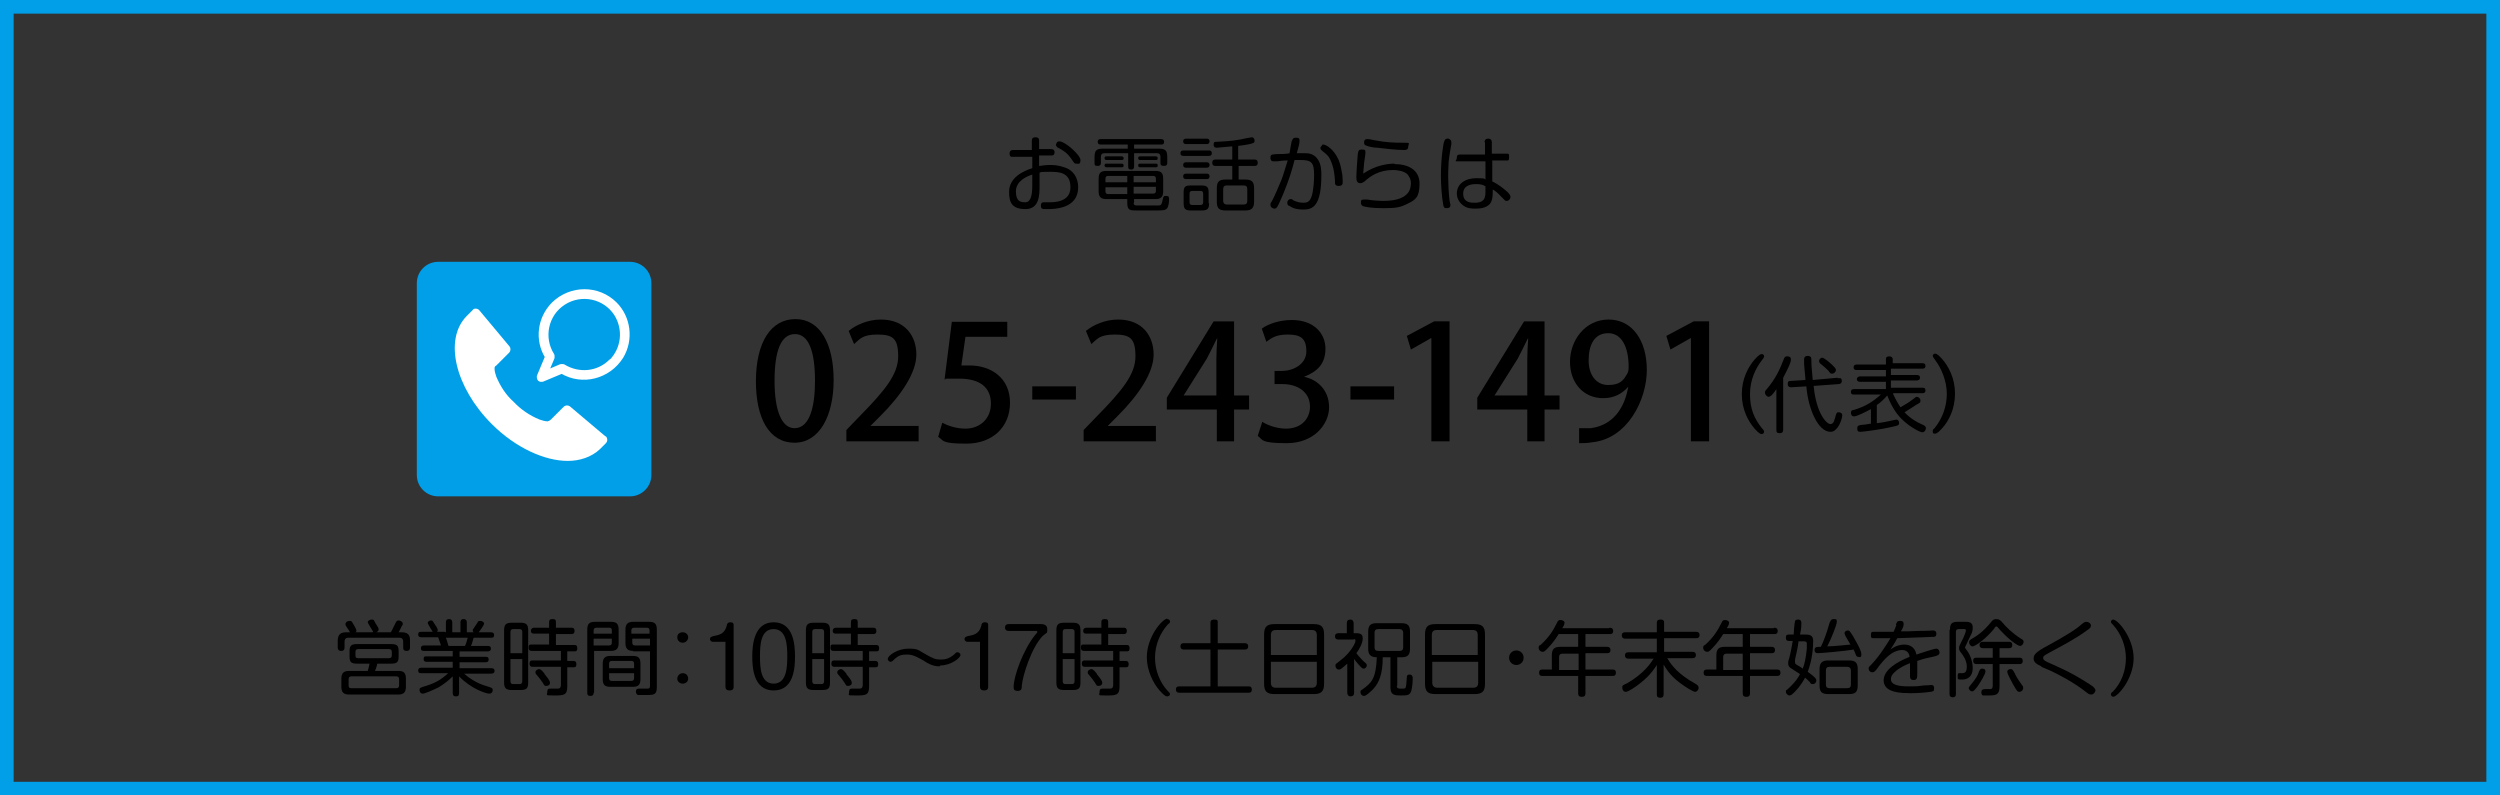 <?xml version="1.0" encoding="UTF-8"?>
<svg id="_レイヤー_1" data-name="レイヤー_1" xmlns="http://www.w3.org/2000/svg" version="1.1" viewBox="0 0 550 175">
  <rect x="0" y="0" width="550" height="175" fill="#333333" stroke="none"/>
  <!-- Generator: Adobe Illustrator 29.0.0, SVG Export Plug-In . SVG Version: 2.1.0 Build 186)  -->
  <defs>
    <style>
      .st0 {
        fill: #009fe8;
      }

      .st1 {
        stroke: #fff;
        stroke-linecap: round;
        stroke-linejoin: round;
      }

      .st1, .st2 {
        fill: #fff;
      }

      .st3 {
        isolation: isolate;
      }

      .st4 {
        fill: none;
        stroke: #009fe8;
        stroke-miterlimit: 10;
        stroke-width: 3px;
      }
    </style>
  </defs>
  <g id="_レイヤー_11" data-name="レイヤー_1">
    <g class="st3">
      <path d="M228.7,36.5c.4,0,1-.2,2.1-.2s1.8,0,3.3.5c2.1.6,3.1,2.4,3.1,4.4,0,4.8-5.4,4.8-6.7,4.8s-1.5,0-1.5-.8.6-.7.8-.7h1c1.1,0,4.7,0,4.7-3.3s-2.5-3.4-4.5-3.4-1.9,0-2.3.2v2.9c0,1.9,0,5.1-3.1,5.1s-3.6-1.6-3.6-3.8c0-3.2,3.2-4.6,5.1-5.2v-2.5c-.3,0-2.3,0-2.7,0s-1.7,0-1.9,0-.4-.3-.4-.7c0-.8.6-.8.8-.8h4.1v-2c0-.3,0-.8.8-.8s.8.5.8.8v1.8c.4,0,2.5,0,2.6,0,.2,0,.8,0,.8.7s-.5.7-.6.7-2.5,0-2.8,0v2.3h0ZM227.1,38.4c-1.2.4-3.6,1.4-3.6,3.7s1.1,2.4,2.1,2.4,1.5-1.2,1.5-3.6v-2.5ZM233.1,31.1c1.2,0,4.6,3,4.6,4.1s-.5.8-.9.8-.4,0-1-.9c-1-1.5-1.9-2-3-2.6-.2,0-.5-.5-.5-.6,0-.2.1-.3.2-.5,0-.2.3-.3.6-.3Z"/>
    </g>
    <g class="st3">
      <path d="M249.5,36.6c0,.2,0,.7-.6.7s-.7-.2-.7-.7v-2.9h-5.2c-.6,0-.8.3-.8.8v1.3c0,.2,0,.7-.7.7s-.7-.2-.7-.7v-1.2c0-1.5.4-1.9,1.9-1.9h5.4v-.9h-5.9c-.2,0-.7,0-.7-.6s.5-.6.7-.6h13.2c.2,0,.7,0,.7.6s-.4.6-.7.6h-5.9v.9h5.4c1.5,0,1.9.4,1.9,1.9v1.2c0,.2,0,.7-.7.7s-.8-.2-.8-.7v-1.3c0-.5-.2-.8-.8-.8h-5v2.9ZM249.4,44.6c0,.6.4.6.8.6h4.7c.7,0,.7-.5.9-1.3.1-.4.1-.8.6-.8s.8,0,.8.7-.1,1.3-.3,1.8c-.3.7-1.1.7-2.4.7h-4.4c-1.5,0-2.1,0-2.1-1.7v-.8h-4.6c-1.2,0-1.7-.5-1.7-1.7v-2.8c0-1.3.5-1.7,1.7-1.7h10.8c1.2,0,1.7.4,1.7,1.7v2.8c0,1.2-.5,1.7-1.7,1.7h-4.7v.8h-.1ZM246.7,36c.2,0,.5,0,.5.4s-.2.4-.5.4h-3.2c-.1,0-.5,0-.5-.4s.2-.4.5-.4h3.2ZM246.7,34.4c.1,0,.5,0,.5.4s-.2.4-.5.4h-3.2c-.2,0-.5,0-.5-.4s.2-.4.5-.4h3.2ZM248,40.1v-1.4h-4.2c-.4,0-.6.2-.6.6v.8s4.8,0,4.8,0ZM248,42.7v-1.5h-4.8v.9c0,.4.2.6.6.6h4.2ZM249.4,40.1h4.9v-.8c0-.4-.2-.6-.6-.6h-4.3v1.4h0ZM249.4,41.1v1.5h4.3c.4,0,.6-.2.6-.6v-.9h-4.9ZM254.2,34.4c.2,0,.5,0,.5.4s-.2.4-.5.4h-3.3c-.2,0-.5,0-.5-.4s.2-.4.5-.4h3.3ZM254.2,36c.3,0,.5,0,.5.4s-.2.4-.5.4h-3.3c-.2,0-.5,0-.5-.4s.2-.4.5-.4h3.3Z"/>
    </g>
    <g class="st3">
      <path d="M265.9,33.1c.2,0,.7,0,.7.6s-.5.6-.7.6h-5.5c-.2,0-.7,0-.7-.6s.5-.6.7-.6h5.5ZM265.4,30.5c.2,0,.7,0,.7.6s-.5.6-.7.6h-4.4c-.2,0-.7,0-.7-.6s.5-.6.7-.6h4.4ZM265.4,35.7c.2,0,.7,0,.7.6s-.5.6-.7.6h-4.4c-.2,0-.7,0-.7-.6s.5-.6.7-.6h4.4ZM265.4,38.2c.2,0,.7,0,.7.6s-.5.6-.7.6h-4.4c-.2,0-.7,0-.7-.6s.5-.6.7-.6h4.4ZM266,44.7c0,1.2-.3,1.6-1.6,1.6h-2.4c-1.2,0-1.6-.3-1.6-1.6v-2.3c0-1.3.3-1.6,1.6-1.6h2.3c1.3,0,1.6.4,1.6,1.6v2.3h.1ZM264.7,42.6c0-.4-.2-.6-.6-.6h-1.8c-.5,0-.6.3-.6.6v1.9c0,.3.1.6.6.6h1.8c.4,0,.6-.2.6-.6v-1.9ZM272.5,35.1h3.5c.2,0,.7,0,.7.7s-.5.7-.7.7h-3.5v3h1.5c1.4,0,1.9.5,1.9,1.9v3c0,1.4-.6,1.9-1.9,1.9h-4.4c-1.4,0-1.9-.5-1.9-1.9v-3c0-1.5.6-1.9,1.9-1.9h1.5v-3h-3.7c-.2,0-.7,0-.7-.7s.5-.7.7-.7h3.7v-2.9c-2.4.2-3.2.3-3.4.3s-.7,0-.7-.7.4-.6.7-.6c1.1-.1,3-.1,5.1-.5.4-.1,2.4-.5,2.6-.5.4,0,.6.4.6.7s0,.5-.4.6c-.1.1-1.4.4-3.2.6v3h0ZM274.4,41.6c0-.6-.3-.8-.8-.8h-3.7c-.5,0-.8.2-.8.8v2.6c0,.5.3.8.8.8h3.7c.6,0,.8-.3.8-.8v-2.6Z"/>
    </g>
    <g class="st3">
      <path d="M284.2,31.1c.1-.3.2-.8.8-.8s.9,0,.9.7-.3,1.5-.6,2.7h1.5c.9,0,2.1,0,3,1.2.9,1.1.9,2.8.9,3.6,0,6.7-1.8,7.6-3.9,7.6s-2.8-.6-3.1-.8c-.3,0-.5-.3-.5-.7s.3-.8.7-.8.4,0,.5.2c.6.3,1.3.6,2.3.6s1.7-.2,2.1-2.4c.2-1.2.3-2.4.3-3.7,0-2.8-.6-3.3-3-3.3s-.7,0-1.3,0c-.5,2-1.1,4.1-2.5,7.5-.4.8-.9,2.2-1.3,2.8-.2.3-.4.4-.6.4-.4,0-.9-.3-.9-.8s.1-.5.3-.8c.7-1.3,1.6-3.5,2.1-4.7.5-1.3.5-1.5,1.4-4.3-.3,0-1.1,0-2.3.2-.4,0-.6,0-.7,0-.3,0-.8,0-.8-.8s.4-.7,1.4-.8c.4,0,2.4,0,2.8-.2.1-.5.4-2.5.5-2.8ZM291.1,31.8c.7,0,2.4,1.1,3.4,3.4.5,1.2.6,2.2.8,3.2,0,0,.1,1,.1,1.5s0,1-.9,1-.8-.6-.8-1c-.1-1.5-.2-2.9-1-4.7-.4-.9-.8-1.2-1.8-2-.2-.2-.4-.3-.4-.6s.1-.4.3-.5c0-.3.2-.3.3-.3Z"/>
    </g>
    <g class="st3">
      <path d="M306.8,36.1c2.9,0,5.5,1.2,5.5,4.3s-1,3.6-2.6,4.4-2.4,1-5.3,1-3.9-.3-4.4-.4c-.1,0-.6-.2-.6-.8s.1-.7.7-.7.2,0,.7,0c1.2.2,2.6.3,3.4.3,2.4,0,4.4-.4,5.5-1.7.7-.8.7-2.1.7-2.2,0-1-.5-1.6-.8-2-.8-.7-2.2-.9-3.1-.9-3.2,0-5.1,1.4-6.4,2.6-.1,0-.4.3-.8.3-.6,0-.9-.3-.9-1.3s.2-3.9.3-5c.1-.6.1-1.1.8-1.1s.9,0,.9.6-.3,2.1-.3,2.4c-.1.8-.1,1.5-.2,2.3,2.8-1.9,5.5-2.2,6.9-2.2ZM308.9,33c-1.6,0-4.3-.3-5.9-.5-.9,0-2.1-.3-2.5-.5-.3-.1-.4-.3-.4-.6s0-.8.7-.8,1.6.3,1.9.3c2,.4,3.8.5,5.8.5s1.4,0,1.3.9c0,.7-.6.7-.9.7Z"/>
    </g>
    <g class="st3">
      <path d="M319.3,31.3v.4c-.4,2.1-.4,2.4-.6,3.9-.1,1.7-.1,2.7-.1,3.4,0,1.1.1,3.5.3,5.1,0,.2.2.8.2,1,0,.4-.2.7-.8.7s-.7-.2-.8-.8c-.3-1.6-.5-4.4-.5-6.2,0-4.3.6-7.5.7-7.6.1-.3.2-.8,1-.7.3.2.6.3.6.8ZM326.6,31.3c0-.3.1-.8.8-.8s.8.5.8.8v2.5c.9,0,2.2,0,3,0s.8,0,.8.8-.2.7-.6.7-2.7,0-3.1,0v4.6c1.4.7,2.4,1.5,3.3,2.3.5.5.7.8.7,1.1,0,.5-.4.9-.8.9s-.3,0-1.2-.9c-.9-1-1.5-1.4-1.9-1.6,0,1.1,0,1.9-.3,2.6-.6,1.5-2.6,1.6-3.4,1.6s-1.9,0-2.8-.7c-1.1-.8-1.4-1.9-1.4-2.6,0-2.2,1.9-3.4,4.3-3.4s1.6.2,2,.3v-4c-1.9,0-3.7,0-5.5,0s-.8,0-.8-.8.5-.7,1-.7c1.7,0,3.4,0,5.2,0v-2.7ZM324.8,40.5c-.6,0-2.9,0-2.9,2.1s1.9,2,2.6,2c2.3,0,2.3-1.4,2.3-2.6v-1c-.4-.3-1-.5-2-.5Z"/>
    </g>
    <g class="st3">
      <path d="M166.3,83.9c0-8.6,3.3-13.7,8.7-13.7s8.4,5.4,8.4,13.4-3.2,13.8-8.6,13.8c-5.6,0-8.5-5.4-8.5-13.5ZM179.3,83.8c0-6.3-1.3-10.3-4.4-10.3s-4.5,3.7-4.5,10.3,1.6,10.4,4.4,10.4c3.4,0,4.5-4.9,4.5-10.4Z"/>
    </g>
    <g class="st3">
      <path d="M202.2,97.1h-16v-2.5l2.8-2.9c5.6-5.7,8.6-9.3,8.6-13.3s-1.2-4.8-4.6-4.8-3.9,1.1-5.1,2.1l-1.2-2.9c1.6-1.3,4.2-2.5,7.1-2.5,5.4,0,7.8,3.7,7.8,7.7s-3.3,8.9-7.9,13.5l-2.2,2.2h0c0,0,10.6,0,10.6,0v3.3h0Z"/>
    </g>
    <g class="st3">
      <path d="M221.6,70.7v3.4h-9.2l-.9,6.3c.5,0,1,0,1.8,0,4.8,0,8.9,2.8,8.9,8.2s-3.9,9-9.6,9-4.9-.7-6.2-1.5l.9-3.1c1.1.6,3,1.3,5.1,1.3,3,0,5.6-2,5.6-5.5s-2.3-5.5-7-5.5-2.3,0-3.2.2l1.6-12.7s12.2,0,12.2,0Z"/>
    </g>
    <g class="st3">
      <path d="M227.1,85h9.6v2.9h-9.6v-2.9Z"/>
    </g>
    <g class="st3">
      <path d="M254.4,97.1h-16v-2.5l2.8-2.9c5.6-5.7,8.6-9.3,8.6-13.3s-1.2-4.8-4.6-4.8-3.9,1.1-5.1,2.1l-1.2-2.9c1.6-1.3,4.2-2.5,7.1-2.5,5.4,0,7.8,3.7,7.8,7.7s-3.3,8.9-7.9,13.5l-2.2,2.2h0c0,0,10.6,0,10.6,0v3.3h0Z"/>
    </g>
    <g class="st3">
      <path d="M271.5,97.1h-3.8v-7h-11v-2.6l10.3-16.8h4.5v16.3h3.3v3.1h-3.3v7ZM260.4,87h7.2v-7.9c0-1.5.1-3.1.2-4.6h-.1c-.8,1.7-1.5,3-2.2,4.4l-5.1,8.1h0Z"/>
    </g>
    <g class="st3">
      <path d="M286.9,82.9c3,.6,5.5,3,5.5,6.7s-3.3,7.9-9.3,7.9-5.2-.8-6.4-1.6l1-3.1c.9.6,3,1.5,5.2,1.5,3.7,0,5.3-2.5,5.3-4.8,0-3.4-2.9-5-6-5h-1.8v-2.9h1.7c2.3,0,5.3-1.4,5.3-4.3s-1.3-3.7-4.1-3.7-3.7.9-4.7,1.6l-1-2.9c1.3-1,3.9-1.9,6.6-1.9,4.9,0,7.4,3,7.4,6.3s-1.7,5-4.7,6.2h0Z"/>
    </g>
    <g class="st3">
      <path d="M297.1,85h9.6v2.9h-9.6v-2.9Z"/>
    </g>
    <g class="st3">
      <path d="M314.9,97.1v-22.7h-.1l-4.4,2.5-.9-3,6-3.2h3.4v26.4s-4,0-4,0Z"/>
    </g>
    <g class="st3">
      <path d="M339.8,97.1h-3.8v-7h-11v-2.6l10.3-16.8h4.5v16.3h3.3v3.1h-3.3v7ZM328.8,87h7.2v-7.9c0-1.5.1-3.1.2-4.6h-.1c-.8,1.7-1.5,3-2.2,4.4l-5.1,8.1h0Z"/>
    </g>
    <g class="st3">
      <path d="M358.2,85.1c-1.3,1.5-3.1,2.5-5.5,2.5-4.3,0-7.3-3.3-7.3-8s3.3-9.3,8.5-9.3,8.4,4.6,8.4,11.1-4.2,15.1-12,15.9c-1.1.2-2.1.2-2.9.2v-3.3c.8,0,1.5,0,2.6,0,5.7-.8,7.6-5.6,8.2-9h0ZM349.5,79.3c0,3.1,1.6,5.4,4.3,5.4s3.4-1.1,4.2-2.5c.2-.3.3-.8.3-1.5,0-4.3-1.5-7.4-4.5-7.4s-4.3,2.5-4.3,6Z"/>
    </g>
    <g class="st3">
      <path d="M372,97.1v-22.7h-.1l-4.4,2.5-.9-3,6-3.2h3.4v26.4s-4,0-4,0Z"/>
    </g>
    <g class="st3">
      <path d="M386.1,79c1-1.1,1.3-1.1,1.5-1.1.3,0,.5.2.5.5s-.1.3-.6,1c-1.2,1.6-2.5,4.1-2.5,7.3s.9,5.4,2.7,7.6c.3.3.4.5.4.7,0,.3-.3.5-.5.5s-.5,0-1.5-1.1c-1.5-1.7-2.9-4.3-2.9-7.7s1.4-6,2.9-7.7Z"/>
    </g>
    <g class="st3">
      <path d="M392.3,94.5c0,.2,0,.8-.7.8s-.8-.2-.8-.8v-8.9c-.5.8-.9,1.2-1.1,1.4-.1,0-.3.3-.6.3s-.8-.4-.8-.9.1-.4.4-.8c2-2.4,2.8-4.2,3.7-6.5.2-.5.3-.7.7-.7s.9,0,.9.7-.6,1.9-1.7,4v11.4ZM404.3,83.2c.3,0,.4,0,.6,0s.3.4.3.6c0,.6-.5.7-.7.7l-5.5.4c.6,6.2,2.9,8.4,3.7,8.4s.9-1.2,1-1.3c.3-1.2.4-1.3.8-1.3s.8.2.8.7-.4,1.8-1,2.6c-.4.5-.8,1-1.6,1-2.7,0-4.9-5-5.3-10l-3.3.2c-.2,0-.8,0-.8-.7s.3-.7.7-.7l3.2-.2c0-.6-.3-3-.3-3.5v-1c0-.2,0-.8.8-.8s.8.5.8.9c0,.9,0,1.2.3,4.4l5.5-.5ZM403,80.2c.4.4.9.8.9,1.2s-.4.8-.8.8-.4,0-.9-.7c-.4-.4-1.1-1-1.7-1.5-.1,0-.3-.3-.3-.6s.3-.7.7-.7,1.7,1.1,2.1,1.5Z"/>
    </g>
    <g class="st3">
      <path d="M416.5,86.7c.5,1.1,1,2,1.6,2.9,1.2-.7,1.6-.9,2.8-1.8.5-.4.6-.5.8-.5.3,0,.8.3.8.8s-.1.5-1,1c-1,.7-2.4,1.5-2.5,1.6,1.1,1.2,2.5,2.1,3.9,2.7.5.2.8.4.8.8s-.3.9-.8.9-2.6-1.1-4.2-2.6c-1.1-1-2.4-2.6-3.5-5.5-.7.8-1.4,1.5-2.3,2.1v4c.2,0,1.6-.2,2.9-.5.1,0,1.3-.3,1.4-.3.3,0,.6.3.6.7,0,.6-.2.6-1.5.9-2,.5-6.4,1.1-7,1.1s-.7-.2-.7-.8.4-.6.7-.7c.3,0,1.9-.2,2.3-.3v-3.2c-1.3.7-3.1,1.6-3.7,1.6s-.7-.5-.7-.8c0-.5.3-.6.6-.6,2.7-.8,4.3-1.9,6-3.4h-5.9c-.3,0-.7,0-.7-.6s.5-.6.7-.6h7v-1.6h-5.7c-.5,0-.7-.3-.7-.6s.3-.6.7-.6h5.7v-1.4h-6.4c-.3,0-.7,0-.7-.6s.5-.6.7-.6h6.4v-1.2c0-.5.3-.6.8-.6s.7.4.7.6v.9h6.5c.2,0,.7,0,.7.6s-.5.6-.7.6h-6.9v1.4h5.7c.5,0,.7.2.7.6s-.3.6-.7.6h-5.7v1.6h6.9c.3,0,.7,0,.7.6s-.5.6-.7.6h-6.4v.2Z"/>
    </g>
    <g class="st3">
      <path d="M427.2,94.3c-1,1.1-1.3,1.1-1.5,1.1-.3,0-.5,0-.5-.5s.1-.4.4-.7c1.8-2.2,2.7-4.9,2.7-7.6s-1.2-5.6-2.5-7.3q-.6-.8-.6-1c0-.3.3-.5.5-.5s.5,0,1.5,1.1c1.5,1.7,2.9,4.3,2.9,7.7s-1.4,6.1-2.9,7.7Z"/>
    </g>
    <rect class="st4" x="1.5" y="1.5" width="547" height="172"/>
    <path class="st0" d="M96.4,57.6h42.2c2.6,0,4.7,2.1,4.7,4.7h0v42.2c0,2.6-2.1,4.7-4.7,4.7h-42.2c-2.6,0-4.7-2.1-4.7-4.7h0v-42.2c0-2.6,2.1-4.7,4.7-4.7Z"/>
    <path class="st2" d="M133.2,96l-7.7-6.5c-.4-.4-1.1-.4-1.5,0h0l-2.8,2.8c-.2.2-.4.3-.7.4h0c-.6,0-1.2-.2-1.8-.4-2.2-.9-4.1-2.2-5.7-3.9-1.7-1.5-2.9-3.4-3.8-5.5-.2-.6-.4-1.2-.4-1.8s.2-.5.4-.7l2.8-2.8c.4-.4.4-1.1,0-1.5h0l-6.6-7.9c-.2-.2-.5-.3-.7-.3h0c-.3,0-.5,0-.7.3l-1.3,1.3h0c-5.1,5.1-2.6,15.7,5.5,23.8,5.2,5.2,11.6,8.1,16.7,8.1,2.6,0,5.2-.8,7.1-2.6h0l1.3-1.3c.2-.2.3-.5.3-.7,0-.3-.1-.6-.3-.8Z"/>
    <path class="st1" d="M135.3,66.9c-3.7-3.7-9.7-3.7-13.5,0-3.1,3.1-3.7,7.9-1.4,11.6l-1.8,4.3c0,.3,0,.6.3.7h.4l4.3-1.8c4.5,2.7,10.3,1.2,13.1-3.3,2.2-3.7,1.6-8.5-1.4-11.5h0ZM134.4,79.5c-2.8,2.8-7.1,3.2-10.5,1.1,0,0-.2,0-.3,0h-.2l-3.3,1.4,1.4-3.3c0-.2,0-.4,0-.5-2.5-3.9-1.4-9.1,2.5-11.6s9.1-1.4,11.6,2.5c2.1,3.4,1.6,7.7-1.2,10.5Z"/>
  </g>
  <g>
    <path d="M82.1,138.9c-.1,0-.2-.3-.6-.9-.5-.9-.6-1-.6-1.1,0-.3.4-.6.9-.6s.4.1.8.8c.6.9.7,1.1.7,1.4s-.3.5-.5.6h3.2c.4-.8.4-.8,1-2,.2-.4.3-.6.7-.6s.9.3.9.7,0,.2-.2.5c0,.1-.6,1.2-.7,1.4h.7c1.7,0,1.8,1,1.8,1.9v1.4c0,.2,0,.8-.7.8s-.8-.3-.8-.8v-1.3c0-.4-.2-.8-.8-.8h-11.3c-.6,0-.8.4-.8.8v1.3c0,.2,0,.8-.7.8s-.8-.4-.8-.8v-1.4c0-1.4.6-1.9,1.9-1.9h.8c-.1-.2-.6-1-.7-1.1-.3-.5-.3-.5-.3-.7,0-.4.4-.7.9-.7s.4,0,1,1c.2.3.5.9.5,1.1s0,.3-.2.4h3.8ZM78.5,146c-1.3,0-1.6-.4-1.6-1.6v-1.1c0-1.2.3-1.6,1.6-1.6h7.6c1.3,0,1.6.4,1.6,1.6v1.1c0,1.2-.3,1.6-1.6,1.6h-3.1c0,.3-.4,1.4-.5,1.6h5.1c1.2,0,1.7.4,1.7,1.7v1.8c0,1.2-.5,1.7-1.7,1.7h-10.8c-1.2,0-1.7-.5-1.7-1.7v-1.8c0-1.2.5-1.7,1.7-1.7h4.1c.2-.7.3-1,.4-1.6h-2.9ZM87.8,149.4c0-.4-.2-.6-.6-.6h-9.9c-.4,0-.6.2-.6.6v1.4c0,.4.1.6.6.6h9.9c.5,0,.6-.3.6-.6v-1.4ZM86.2,143.4c0-.4-.2-.6-.6-.6h-6.8c-.4,0-.6.2-.6.6v.8c0,.4.1.6.6.6h6.8c.4,0,.6-.2.6-.6v-.8Z"/>
    <path d="M98.1,139.1v-2.1c0-.3,0-.8.7-.8s.7.6.7.8v2.1h1.8v-2.1c0-.3,0-.8.7-.8s.7.6.7.8v2.1h1.5c0,0-.2-.2-.2-.4s0-.2.1-.3c.5-.7.5-.8,1-1.5,0-.2.2-.3.6-.3s.8.3.8.6-1,1.7-1.2,1.9h2.6c.3,0,.8,0,.8.6s-.3.6-.8.6h-3.7c-.3.9-.3,1.2-.6,1.8h3.7c.2,0,.7,0,.7.6s-.6.6-.7.6h-6.2v1.2h5.7c.3,0,.7,0,.7.6s-.5.6-.7.6h-5.7v1.3h6.9c.3,0,.8,0,.8.6s-.6.6-.8.6h-5.9c.9.8,2.6,2.1,5.1,2.8,1,.3,1.2.4,1.2.8s-.2.8-.8.8-3.9-1-6.6-3.8v3.6c0,.4,0,.8-.7.8s-.7-.5-.7-.8v-3.6c-.8.8-1.9,1.7-3.1,2.4-1.2.6-3,1.4-3.5,1.4-.6,0-.7-.6-.7-.8,0-.4,0-.5,1.4-.9,2-.6,3.4-1.4,4.9-2.8h-5.9c-.3,0-.7,0-.7-.6s.6-.6.7-.6h6.9v-1.3h-5.7c-.2,0-.7,0-.7-.6s.2-.6.7-.6h5.7v-1.2h-6.3c-.3,0-.7,0-.7-.6s.6-.6.7-.6h3.7c-.1-.5-.5-1.4-.6-1.8h-3.7c-.3,0-.7-.1-.7-.6s.2-.6.7-.6h2.5c-.4-.6-.4-.7-.9-1.5,0-.1-.2-.3-.2-.4,0-.4.4-.6.7-.6s.4.1.5.3c.8,1.2,1,1.5,1,1.8s-.1.3-.2.4h1.7ZM102.3,142.1c.3-.5.5-1.6.6-1.8h-4.8c0,.1.3.8.3.9.2.7.2.8.3.9h3.6Z"/>
    <path d="M116.2,150.1c0,1.3-.3,1.7-1.7,1.7h-1.9c-1.3,0-1.7-.4-1.7-1.7v-11.4c0-1.3.4-1.7,1.7-1.7h1.9c1.3,0,1.7.4,1.7,1.7v11.4ZM114.9,143.7v-4.7c0-.4-.2-.6-.6-.6h-1.4c-.4,0-.6.2-.6.6v4.7h2.6ZM114.9,145h-2.6v4.9c0,.4.2.6.6.6h1.4c.4,0,.6-.2.6-.6v-4.9ZM117.2,146.7c-.2,0-.7,0-.7-.7s.4-.7.7-.7h6.2v-2.1h-6.4c-.2,0-.7,0-.7-.7s.2-.7.7-.7h3.8v-2.4h-3.3c-.2,0-.7,0-.7-.6s.5-.7.7-.7h3.3v-1.2c0-.4.1-.7.7-.7s.8.1.8.7v1.2h3.4c.2,0,.7,0,.7.7s-.5.7-.7.7h-3.4v2.4h4c.3,0,.7,0,.7.7s-.3.7-.7.7h-1.5v2.1h1.3c.2,0,.7,0,.7.7s-.3.7-.7.7h-1.3v4.2c0,2-.8,2-2.9,2s-1.5,0-1.5-.8.5-.7.8-.7,1.3,0,1.3,0c.5,0,.9,0,.9-.9v-3.9h-6.2ZM119.8,148.3c.4.5,1.2,1.4,1.2,1.9s-.4.7-.8.7-.4,0-.8-.7c-.4-.6-.7-1-1.3-1.7-.2-.2-.3-.3-.3-.6,0-.5.5-.6.7-.7.3,0,.5,0,1.3,1Z"/>
    <path d="M130.6,152.4c0,.2,0,.7-.7.7s-.7-.4-.7-.7v-13.9c0-1.3.5-1.7,1.7-1.7h3.5c1.2,0,1.7.4,1.7,1.7v3c0,1.2-.5,1.7-1.7,1.7h-3.7v9.2ZM134.6,139.4v-.7c0-.4-.1-.6-.6-.6h-2.8c-.4,0-.6.2-.6.6v.7h3.9ZM130.6,140.5v1.5h3.4c.5,0,.6-.3.6-.6v-.9h-3.9ZM140.9,149.4c0,1.3-.5,1.7-1.7,1.7h-4.9c-1.1,0-1.7-.3-1.7-1.7v-3.4c0-1.2.5-1.7,1.7-1.7h4.9c1.2,0,1.7.4,1.7,1.7v3.4ZM134,147h5.5v-1c0-.4-.2-.6-.6-.6h-4.3c-.4,0-.6.2-.6.6v1ZM134,148.1v1.1c0,.4.2.6.6.6h4.3c.4,0,.6-.2.6-.6v-1.1h-5.5ZM139.3,143.2c-1.2,0-1.7-.5-1.7-1.7v-3c0-1.2.5-1.7,1.7-1.7h3.5c1.2,0,1.7.4,1.7,1.7v12.7c0,1.6-.6,1.7-2.2,1.7s-1.7,0-1.9,0c-.2,0-.5-.3-.5-.7,0-.7.4-.7.7-.7s1.4,0,1.7,0c.4,0,.7,0,.7-.6v-7.6h-3.7ZM139,139.4h3.9v-.7c0-.4-.2-.6-.6-.6h-2.8c-.4,0-.6.2-.6.6v.7ZM143,140.5h-3.9v.9c0,.4.2.6.6.6h3.3v-1.5Z"/>
    <path d="M151.4,140.2c0,.6-.5,1.2-1.2,1.2s-1.2-.5-1.2-1.2.5-1.1,1.2-1.1,1.2.5,1.2,1.1ZM151.4,149.3c0,.6-.5,1.1-1.2,1.1s-1.2-.5-1.2-1.1.5-1.2,1.2-1.2,1.2.5,1.2,1.2Z"/>
    <path d="M156.8,141.2c-.2,0-.6-.2-.6-.6s.2-.6,1.4-.8c1.5-.3,2-1.1,2.3-2.2,0-.3.2-.7.8-.7s.7.3.7.6v13.6c0,.7-.5.8-.9.8-.6,0-.9-.3-.9-.8v-9.9h-2.9Z"/>
    <path d="M174.9,144.4c0,2.4-.2,7.5-4.7,7.5s-4.7-5.2-4.7-7.5.3-7.5,4.7-7.5,4.7,5,4.7,7.5ZM167.2,144.4c0,2.4.1,6,3,6s3-3.7,3-6-.1-6-3-6-3,3.6-3,6Z"/>
    <path d="M182.6,150.1c0,1.3-.3,1.7-1.7,1.7h-1.9c-1.3,0-1.7-.4-1.7-1.7v-11.4c0-1.3.4-1.7,1.7-1.7h1.9c1.3,0,1.7.4,1.7,1.7v11.4ZM181.3,143.7v-4.7c0-.4-.2-.6-.6-.6h-1.4c-.4,0-.6.2-.6.6v4.7h2.6ZM181.3,145h-2.6v4.9c0,.4.2.6.6.6h1.4c.4,0,.6-.2.6-.6v-4.9ZM183.6,146.7c-.2,0-.7,0-.7-.7s.4-.7.7-.7h6.2v-2.1h-6.4c-.2,0-.7,0-.7-.7s.2-.7.7-.7h3.8v-2.4h-3.3c-.2,0-.7,0-.7-.6s.5-.7.7-.7h3.3v-1.2c0-.4.1-.7.7-.7s.8.1.8.7v1.2h3.4c.2,0,.7,0,.7.7s-.5.7-.7.7h-3.4v2.4h4c.3,0,.7,0,.7.7s-.3.7-.7.7h-1.5v2.1h1.3c.2,0,.7,0,.7.7s-.3.7-.7.7h-1.3v4.2c0,2-.8,2-2.9,2s-1.5,0-1.5-.8.5-.7.8-.7,1.3,0,1.3,0c.5,0,.9,0,.9-.9v-3.9h-6.2ZM186.2,148.3c.4.5,1.2,1.4,1.2,1.9s-.4.7-.8.7-.4,0-.8-.7c-.4-.6-.7-1-1.3-1.7-.2-.2-.3-.3-.3-.6,0-.5.5-.6.7-.7.3,0,.5,0,1.3,1Z"/>
    <path d="M206.7,146.6c-1.5,0-2.7-.7-3.4-1.2-.9-.5-2.3-1.4-3.6-1.4s-2,.1-3.1,1.2c-.3.3-.5.4-.7.4s-.6-.3-.6-.6c0-.8,2.2-2.3,4.5-2.3s2.1.3,3.6,1.1c1.9,1.1,2.4,1.3,3.5,1.3s1.9-.2,3-1.1c0,0,.3-.3.4-.4s.2-.1.4-.1.6.2.6.6c0,.7-2.2,2.3-4.4,2.3Z"/>
    <path d="M212.8,141.2c-.2,0-.6-.2-.6-.6s.2-.6,1.4-.8c1.5-.3,2-1.1,2.3-2.2,0-.3.2-.7.8-.7s.7.3.7.6v13.6c0,.7-.5.8-.9.8-.6,0-.9-.3-.9-.8v-9.9h-2.9Z"/>
    <path d="M229,137.3c.3,0,1.4,0,1.4,1.1s0,.6-1,1.5c-2.5,2.6-4.4,8.7-4.6,10.9,0,.6,0,1.2-.9,1.2s-.9-.5-.9-.9c0-2.3,2.1-8.2,4.8-11.5.3-.3.4-.4.4-.6s-.2-.2-.4-.2h-5.9c-.7,0-.8-.5-.8-.7s0-.8.8-.8h7.2Z"/>
    <path d="M237.7,150.1c0,1.3-.3,1.7-1.7,1.7h-1.9c-1.3,0-1.7-.4-1.7-1.7v-11.4c0-1.3.4-1.7,1.7-1.7h1.9c1.3,0,1.7.4,1.7,1.7v11.4ZM236.4,143.7v-4.7c0-.4-.2-.6-.6-.6h-1.4c-.4,0-.6.2-.6.6v4.7h2.6ZM236.4,145h-2.6v4.9c0,.4.2.6.6.6h1.4c.4,0,.6-.2.6-.6v-4.9ZM238.7,146.7c-.2,0-.7,0-.7-.7s.4-.7.7-.7h6.2v-2.1h-6.4c-.2,0-.7,0-.7-.7s.2-.7.7-.7h3.8v-2.4h-3.3c-.2,0-.7,0-.7-.6s.5-.7.7-.7h3.3v-1.2c0-.4.1-.7.7-.7s.8.1.8.7v1.2h3.4c.2,0,.7,0,.7.7s-.5.7-.7.7h-3.4v2.4h4c.3,0,.7,0,.7.7s-.3.7-.7.7h-1.5v2.1h1.3c.2,0,.7,0,.7.7s-.3.7-.7.7h-1.3v4.2c0,2-.8,2-2.9,2s-1.5,0-1.5-.8.5-.7.8-.7,1.3,0,1.3,0c.5,0,.9,0,.9-.9v-3.9h-6.2ZM241.3,148.3c.4.5,1.2,1.4,1.2,1.9s-.4.7-.8.7-.4,0-.8-.7c-.4-.6-.7-1-1.3-1.7-.2-.2-.3-.3-.3-.6,0-.5.5-.6.7-.7.3,0,.5,0,1.3,1Z"/>
    <path d="M256.8,136.2c.3,0,.6.2.6.5s0,.3-.5.7c-1.7,1.9-2.8,4.5-2.8,7.3s1.1,5.5,2.8,7.3c.4.4.5.5.5.7,0,.3-.3.5-.6.5s-.5,0-1.7-1.3c-1.4-1.6-2.8-4.4-2.8-7.3,0-4.6,3.5-8.5,4.5-8.5Z"/>
    <path d="M273.8,141.5c.2,0,.8,0,.8.7s-.6.7-.8.7h-5.9v8.1h6.8c.2,0,.7,0,.7.7s-.5.7-.7.7h-15.2c-.2,0-.8,0-.8-.7s.5-.7.8-.7h6.8v-8.1h-5.8c-.2,0-.8,0-.8-.7s.5-.7.8-.7h5.8v-4.5c0-.2,0-.7.8-.7s.8.2.8.7v4.5h5.9Z"/>
    <path d="M291.3,150.4c0,1.7-.6,2.3-2.3,2.3h-8.6c-1.7,0-2.3-.6-2.3-2.3v-10.8c0-1.7.6-2.3,2.3-2.3h8.6c1.7,0,2.3.6,2.3,2.3v10.8ZM289.7,144.1v-4.4c0-.7-.3-1.1-1.1-1.1h-7.9c-.6,0-1.1.2-1.1,1.1v4.4h10.1ZM279.6,145.6v4.6c0,.8.4,1.1,1.1,1.1h7.9c.7,0,1.1-.3,1.1-1.1v-4.6h-10.1Z"/>
    <path d="M298.4,139.3c1.3,0,1.4.6,1.4,1.2,0,1-.8,2.4-1.4,3.2.6.8,1.4,1.6,1.6,1.8.6.5.7.6.7.9s-.3.7-.7.7-.8-.6-1.2-1c-.4-.5-.8-.9-.9-1.2v7.5c0,.5-.2.8-.8.8s-.7-.6-.7-.8v-6.4c-.2.2-.5.4-.8.7-.7.6-.8.6-1.1.6-.4,0-.7-.4-.7-.8s.1-.5.2-.5c0,0,.9-.7,1-.8,1.9-1.4,3.2-3.6,3.2-4.2s-.3-.3-.6-.3h-3.1c-.2,0-.8,0-.8-.7s.6-.7.8-.7h1.8v-2.2c0-.5.2-.8.8-.8s.7.6.7.8v2.2h.5ZM307.3,150.8c0,.7.3.7,1.2.7s.8,0,1-2.4c0-.3,0-.7.6-.7s.7.5.7.8c0,.7-.1,2.3-.4,3-.3.8-1,.8-2.2.8s-2.3,0-2.3-1.7v-6.7h-1.7c0,3.7-.8,5.6-2.1,7-.4.4-1.5,1.5-2,1.5s-.8-.4-.8-.8.1-.4.4-.6c2.1-1.5,3-2.4,3.2-7.1-.8,0-1.2-.2-1.5-.5-.3-.3-.4-.8-.4-1.4v-3.7c0-1.5.6-1.9,1.9-1.9h5.4c1.4,0,1.9.5,1.9,1.9v3.7c0,1.4-.5,1.9-1.9,1.9h-.9v6.3ZM308.7,139.2c0-.5-.3-.8-.8-.8h-4.7c-.6,0-.8.3-.8.8v3.2c0,.5.2.8.8.8h4.7c.6,0,.8-.3.8-.8v-3.2Z"/>
    <path d="M326.7,150.4c0,1.7-.6,2.3-2.3,2.3h-8.6c-1.7,0-2.3-.6-2.3-2.3v-10.8c0-1.7.6-2.3,2.3-2.3h8.6c1.7,0,2.3.6,2.3,2.3v10.8ZM325.1,144.1v-4.4c0-.7-.3-1.1-1.1-1.1h-7.9c-.6,0-1.1.2-1.1,1.1v4.4h10.1ZM315.1,145.6v4.6c0,.8.5,1.1,1.1,1.1h7.9c.7,0,1.1-.3,1.1-1.1v-4.6h-10.1Z"/>
    <path d="M335.2,144.7c0,.9-.7,1.6-1.6,1.6s-1.6-.7-1.6-1.6.7-1.6,1.6-1.6,1.6.7,1.6,1.6Z"/>
    <path d="M354.1,138.1c.2,0,.8,0,.8.7s-.5.7-.8.7h-5.3v2.8h4.7c.2,0,.8,0,.8.7s-.5.7-.8.7h-4.7v3.6h6c.2,0,.7,0,.7.7s-.5.7-.7.7h-6v3.8c0,.3,0,.8-.8.8s-.8-.5-.8-.8v-3.8h-7.9c-.2,0-.7,0-.7-.7s.5-.7.7-.7h2.1v-3.1c0-1.5.6-1.9,1.9-1.9h3.9v-2.8h-4.3c-.5.8-1.3,2-2.3,3-.8.9-1,.9-1.2.9-.5,0-.9-.4-.9-.9s.2-.5.4-.6c1.9-1.7,2.8-3.2,3.7-5,.1-.3.3-.5.7-.5s.9.2.9.6-.3.9-.5,1.2h10.3ZM347.3,147.4v-3.6h-3.5c-.6,0-.8.3-.8.8v2.8h4.3Z"/>
    <path d="M364.5,137.1c0-.3,0-.8.8-.8s.8.4.8.8v1.9h7c.2,0,.8,0,.8.7s-.5.7-.8.7h-7v3h6.2c.2,0,.8,0,.8.7s-.6.7-.8.7h-5.5c.6,1,1.7,2.8,4.8,4.8.3.2,1.8,1,1.9,1.2.1.1.2.3.2.5,0,.5-.4.9-.8.9s-2.2-1.1-3.5-2.1c-2.1-1.6-3-3.2-3.4-3.9v6.5c0,.2,0,.8-.7.8s-.8-.3-.8-.8v-6.4c-.4.6-1.3,2.1-3.4,3.8-1.2,1-2.9,2.1-3.4,2.1s-.8-.4-.8-.9,0-.5,1.1-1c3.6-2.1,5.1-4.3,5.8-5.4h-5.5c-.2,0-.8,0-.8-.7s.5-.7.8-.7h6.2v-3h-6.9c-.2,0-.8,0-.8-.7s.5-.7.8-.7h6.9v-1.9Z"/>
    <path d="M390.3,138.1c.2,0,.8,0,.8.7s-.5.7-.8.7h-5.3v2.8h4.7c.2,0,.8,0,.8.7s-.5.7-.8.7h-4.7v3.6h6c.2,0,.7,0,.7.7s-.5.7-.7.7h-6v3.8c0,.3,0,.8-.8.8s-.8-.5-.8-.8v-3.8h-7.9c-.2,0-.7,0-.7-.7s.5-.7.7-.7h2.1v-3.1c0-1.5.6-1.9,1.9-1.9h3.9v-2.8h-4.3c-.5.8-1.3,2-2.3,3-.8.9-1,.9-1.2.9-.5,0-.9-.4-.9-.9s.2-.5.4-.6c1.9-1.7,2.8-3.2,3.7-5,.1-.3.3-.5.7-.5s.9.2.9.6-.3.9-.5,1.2h10.3ZM383.4,147.4v-3.6h-3.5c-.6,0-.8.3-.8.8v2.8h4.3Z"/>
    <path d="M397.1,139.6c.8,0,1.8,0,1.8,1.4s-.2,4.2-1.2,6.8c1,.7,1.3,1,1.6,1.3,0,0,.3.3.3.6,0,.4-.3.8-.8.8s-.5-.2-.6-.4c-.5-.5-.9-.9-1.1-1-.7,1.4-1.9,2.9-2.9,3.7,0,0-.3.2-.5.2-.4,0-.8-.4-.8-.8s0-.3.3-.5c1.9-1.7,2.5-2.8,2.8-3.4-.3-.2-1.7-1.1-2-1.3-.2-.1-.6-.4-.6-1s0-.5.2-1.1c.4-1.5.6-2.7.8-3.9h-.8c-.3,0-.7,0-.7-.7s.3-.7.7-.7h1c0-.5.2-2.6.3-2.9,0-.3.4-.4.7-.4.7,0,.7.6.7.8,0,.5,0,1.2-.3,2.5h1.1ZM395.7,141c-.2,1.8-.8,3.9-.8,4.2,0,.3,0,.4,0,.5s0,.3.3.5c.2.1,1.2.7,1.4.9.4-1,.7-2.3.9-4.4,0-.6,0-1,0-1.1,0-.5-.4-.5-.6-.5h-1.1ZM402.3,137.7c.3-1.1.5-1.5,1.1-1.5s.7,0,.7.6-1.2,3.7-2.1,5.4c1.4,0,4-.3,5.1-.4-.4-.7-.5-.8-1.1-1.9,0-.1-.2-.4-.2-.6,0-.4.4-.6.7-.6s.4,0,1.2,1.3c0,.1,1.8,2.9,1.8,3.9s-.5.6-.7.6-.4-.1-.5-.4-.4-1-.5-1.2c-1.6.3-7.2.8-7.9.8s-.7-.6-.7-.7c0-.7.5-.7,1.4-.7.5-1,1.4-3.4,1.7-4.6ZM408.7,150.8c0,1.4-.5,1.9-1.9,1.9h-4.6c-1.4,0-1.9-.5-1.9-1.9v-3.6c0-1.4.6-1.9,1.9-1.9h4.6c1.4,0,1.9.5,1.9,1.9v3.6ZM407.2,147.5c0-.5-.3-.8-.8-.8h-3.9c-.6,0-.8.3-.8.8v3.1c0,.5.2.8.8.8h3.9c.6,0,.8-.3.8-.8v-3.1Z"/>
    <path d="M417.1,137.4c.2-.5.3-.8.8-.8s.9,0,.9.7-.4,1.2-.6,1.6c1,0,2.2,0,3.9-.1,2.1,0,3-.1,3.1-.1.2,0,.8,0,.8.7s-.4.7-.6.7c-.1,0-4.5.2-8,.3-.4.8-.8,1.4-1.5,2.5,1.2-.9,2.3-1.1,3-1.1,1.7,0,2.5,1,2.7,2.2,1.2-.4,3.9-1.3,4.4-1.3s.7.6.7.8c0,.6-.4.7-1.1.9-1.4.3-2.4.5-3.8,1,0,.8,0,2.1,0,2.4,0,1.3,0,1.8-.8,1.8s-.8-.5-.8-1.1,0-1.8,0-2.1,0-.3,0-.5c-.6.2-2.4,1-3.3,1.9-.7.6-.9,1.1-.9,1.6,0,1.4,2,1.6,4,1.6s1.6,0,3.2-.2c.9,0,1.4-.1,1.6-.1.3,0,.7,0,.7.7s-.2.7-.8.8c-1.4.2-3,.3-4.4.3-2.6,0-3.6-.3-4.3-.6-1-.4-1.6-1.2-1.6-2.2,0-2.4,3-4.1,5.7-5.2,0-.4-.3-1.5-1.6-1.5-2.4,0-4.2,2.4-5.1,3.5-.7,1-1,1.4-1.5,1.4s-.8-.4-.8-.8.1-.4.5-.8c1.1-1.2,1.8-2,3.1-4,.7-1,1-1.6,1.2-1.9-1.5,0-2.8,0-3.5,0s-.8,0-.8-.7.2-.7.6-.7c.1,0,3.7,0,4.4,0,.2-.4.4-1,.6-1.5Z"/>
    <path d="M429,138.5c0-1.3.4-1.7,1.7-1.7h1.7c.6,0,1.6,0,1.6,1.2s-.3,1.4-1,2.9c-.6,1.4-.7,1.4-.7,1.5s0,.2.5.8c.3.4,1.2,1.9,1.2,3.8s-1.2,2.5-2.3,2.5-1,0-1-.8.3-.6.9-.6c.4,0,1.1,0,1.1-1.4s-.8-2.5-1.2-3c-.4-.5-.5-.7-.5-1.1s0-.4.6-1.6c.2-.3.9-1.9.9-2.3s-.4-.3-.5-.3h-1.1c-.4,0-.6.2-.6.6v13.6c0,.3,0,.8-.7.8s-.7-.5-.7-.8v-14ZM433.1,151.4q0-.2.6-.9c1-1.2,1.4-1.9,1.7-2.8.2-.4.3-.6.6-.6s.8,0,.8.6-1.1,2.4-1.8,3.4c-.5.6-.8,1-1.1,1-.5,0-.8-.5-.8-.8ZM438.8,138.2c-1.9,2.4-4.3,4-4.8,4s-.8-.5-.8-.9.2-.5.5-.7c1.2-.7,2.5-1.5,4.3-3.7.4-.5.6-.7,1.2-.7s.9.3,1.2.6c.9,1.1,2.3,2.5,4.2,3.7.4.2.6.4.6.7s-.3.9-.8.9-2.3-1.3-3.9-3c-.3-.3-.4-.4-1-1.1,0,0-.2-.2-.3-.2s-.3.2-.4.3ZM439.9,151c0,1.9-.8,2-2.4,2s-1,0-1.2,0c-.3,0-.4-.4-.4-.7,0-.7.5-.7,1-.7s.7,0,.9,0c.5,0,.6-.3.6-.8v-4.7h-3.5c-.2,0-.8,0-.8-.7s.4-.7.8-.7h3.5v-2.1h-2.1c-.2,0-.8,0-.8-.7s.6-.7.8-.7h5.7c.2,0,.7,0,.7.7s-.5.7-.7.7h-2.1v2.1h4.4c.2,0,.7,0,.7.7s-.5.7-.7.7h-4.4v5ZM443.3,148.3c.6,1.1,1.1,1.8,1.6,2.5.2.2.2.4.2.6,0,.4-.4.8-.8.8s-.5,0-1.4-1.6c-.3-.6-1.3-2.3-1.3-2.8s.5-.6.8-.6.4.1,1,1.2Z"/>
    <path d="M449.1,146.6c-1.3-.6-1.7-1-1.7-1.8s.7-1.5,3-2.7c4.7-2.6,6.4-3.7,7.6-4.8.4-.3.6-.5,1-.5s1,.3,1,.8-.2.6-.9,1.1c-2.3,1.7-5.1,3.2-8.1,4.8-.7.4-1.1.6-1.3.8-.1,0-.2.2-.2.5,0,.4.3.5.8.8,3.3,1.5,5,2.2,8.1,4.1.7.5,1.9,1.1,2.3,1.6.2.2.3.4.3.6,0,.3-.4.9-.9.9s-.7-.2-1.1-.5c-2.6-2.1-6.3-4-7.8-4.7l-2.1-.9Z"/>
    <path d="M465,153.3c-.3,0-.6-.2-.6-.5s0-.3.5-.7c1.9-2,2.8-4.7,2.8-7.3s-1-5.3-2.8-7.3c-.4-.4-.5-.5-.5-.7,0-.3.3-.5.5-.5,1,0,4.5,4,4.5,8.5s-3.5,8.5-4.5,8.5Z"/>
  </g>
</svg>